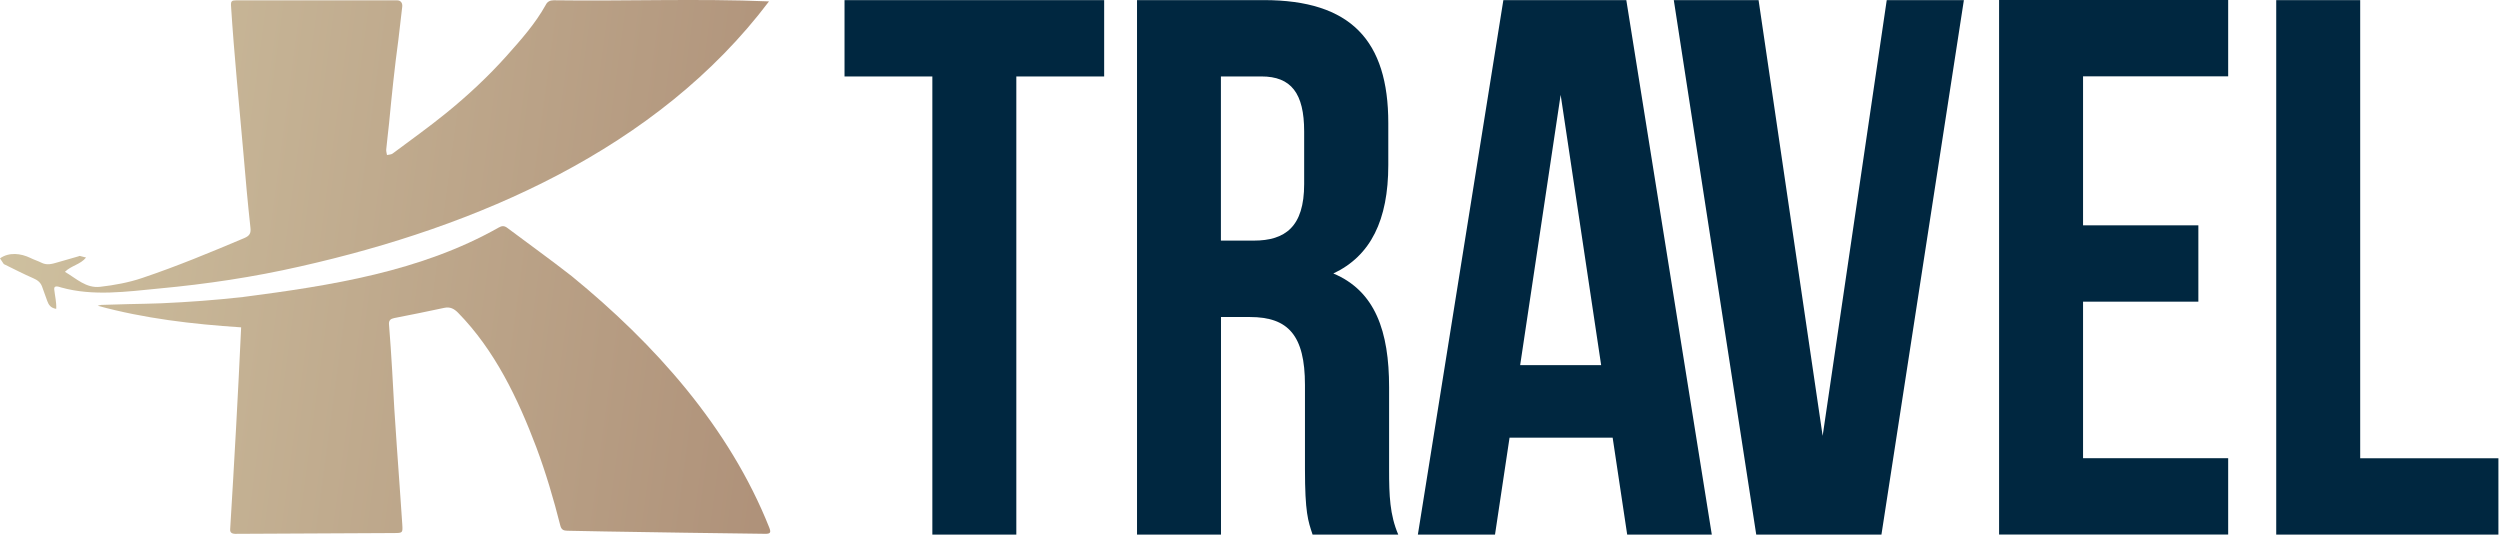 <svg width="968" height="207" viewBox="0 0 968 207" fill="none" xmlns="http://www.w3.org/2000/svg">
<path d="M93.37 126.749C74.48 125.509 55.97 123.349 37.85 118.399C38.3 118.279 38.75 118.079 39.21 118.059C42.77 117.929 46.33 117.839 49.9 117.749C54.11 117.639 58.32 117.609 62.53 117.429C73.04 116.959 83.55 116.189 94.01 115.009C127.92 110.599 162.86 105.209 193.03 88.139C194.25 87.419 195.21 87.329 196.37 88.199C204.69 94.439 213.16 100.499 221.35 106.909C253.49 133.159 282.38 165.359 297.88 204.329C298.62 206.229 298.24 206.719 296.28 206.689C275.54 206.479 254.81 206.089 234.07 205.779C229.25 205.699 224.43 205.559 219.61 205.499C218.19 205.479 217.35 205.059 216.96 203.519C214.36 193.239 211.36 183.069 207.64 173.129C200.53 154.329 191.61 135.649 177.39 121.119C175.88 119.589 174.32 118.689 171.98 119.209C165.55 120.629 159.08 121.859 152.62 123.159C151.27 123.429 150.49 124.029 150.62 125.589C151.09 131.509 151.5 137.439 151.84 143.379C152.81 163.279 154.46 183.129 155.76 203.009C155.97 206.389 155.94 206.379 152.47 206.399C132.32 206.499 112.17 206.599 92.02 206.699C90.74 206.749 88.94 206.789 89.12 204.949C90.72 178.889 92.17 152.839 93.37 126.759V126.749Z" fill="url(#paint0_linear_20_136)"/>
<path d="M21.75 119.589C19.56 119.239 18.82 117.979 18.29 116.529C17.61 114.669 16.96 112.799 16.28 110.939C15.67 109.289 14.46 108.409 12.83 107.709C9.1 106.099 5.49 104.209 1.83 102.429C1.7 102.359 1.52 102.319 1.44 102.209C0.95 101.489 0.48 100.759 0 100.039C3.46 97.569 8.03 98.069 11.73 99.859C13.15 100.569 14.69 101.039 16.11 101.749C18.19 102.779 20.17 102.209 22.19 101.609C24.94 100.799 27.7 100.029 30.46 99.229C30.6 99.189 30.76 99.059 30.88 99.089C31.7 99.279 32.51 99.509 33.32 99.719C31.12 102.449 27.65 102.789 25.14 105.249C29.63 107.889 33.35 111.689 38.8 111.049C44.3 110.409 49.75 109.429 55.05 107.639C68.48 103.119 81.54 97.699 94.58 92.189C96.73 91.279 97.24 90.239 96.95 87.979C95.91 78.479 95.06 68.949 94.26 59.429C92.59 40.369 90.67 21.339 89.45 2.239C89.35 0.449 89.71 0.129 91.49 0.129C112.25 0.129 133 0.129 153.76 0.129C155.17 0.129 155.92 1.179 155.74 2.629C155.22 6.859 154.77 11.109 154.26 15.339C152.79 26.129 151.67 36.969 150.64 47.809C150.29 51.169 149.87 54.519 149.55 57.879C149.48 58.579 149.74 59.309 149.84 60.029C150.57 59.849 151.45 59.879 152.01 59.469C158.95 54.299 166 49.259 172.72 43.809C181.11 37.009 189.01 29.629 196.23 21.569C201.71 15.419 207.25 9.199 211.28 1.949C211.92 0.639 212.94 0.109 214.39 0.109C242.13 0.499 270.14 -0.611 297.76 0.539C254.52 57.829 184.51 87.809 116.11 103.189C98.17 107.289 79.91 110.009 61.6 111.709C49.05 112.919 36.04 114.769 23.69 111.309C22.68 110.999 20.79 110.299 21 112.069C21.27 114.619 21.91 116.989 21.77 119.579L21.75 119.589Z" fill="url(#paint1_linear_20_136)"/>
<path d="M327 0.04H427.529V29.598H393.521V207.009H361.007V29.598H327V0.04Z" fill="#002740"/>
<path d="M508.238 207.009C506.464 201.688 505.282 198.421 505.282 181.589V149.075C505.282 129.847 498.779 122.753 484 122.753H472.768V207.009H440.254V0.04H489.352C523.048 0.04 537.547 15.721 537.547 47.644V63.916C537.547 85.198 530.733 99.106 516.265 105.889C532.538 112.703 537.858 128.353 537.858 149.946V181.869C537.858 191.919 538.138 199.324 541.405 207.009H508.3H508.238ZM472.737 29.598V93.163H485.463C497.597 93.163 504.971 87.843 504.971 71.29V50.88C504.971 36.101 499.93 29.598 488.418 29.598H472.737Z" fill="#002740"/>
<path d="M662.873 207.009H630.048L624.417 169.454H584.498L578.866 207.009H548.997L582.102 0.04H629.706L662.811 207.009H662.873ZM588.636 141.39H619.967L604.286 36.723L588.605 141.39H588.636Z" fill="#002740"/>
<path d="M705.717 168.863L730.546 0.04H760.415L728.492 207.009H680.017L648.094 0.04H680.919L705.748 168.863H705.717Z" fill="#002740"/>
<path d="M806.557 87.252H851.205V116.81H806.557V177.42H862.748V206.978H774.043V0.009H862.748V29.567H806.557V87.221V87.252Z" fill="#002740"/>
<path d="M881.354 0.04H913.868V177.451H967.384V207.009H881.354V0.04Z" fill="#002740"/>
<defs>
<linearGradient id="paint0_linear_20_136" x1="-42.49" y1="122.229" x2="368.06" y2="177.379" gradientUnits="userSpaceOnUse">
<stop stop-color="#D2C6A4"/>
<stop offset="1" stop-color="#A88771"/>
</linearGradient>
<linearGradient id="paint1_linear_20_136" x1="-30.7" y1="34.479" x2="379.85" y2="89.629" gradientUnits="userSpaceOnUse">
<stop stop-color="#D2C6A4"/>
<stop offset="1" stop-color="#A88771"/>
</linearGradient>
</defs>
</svg>
